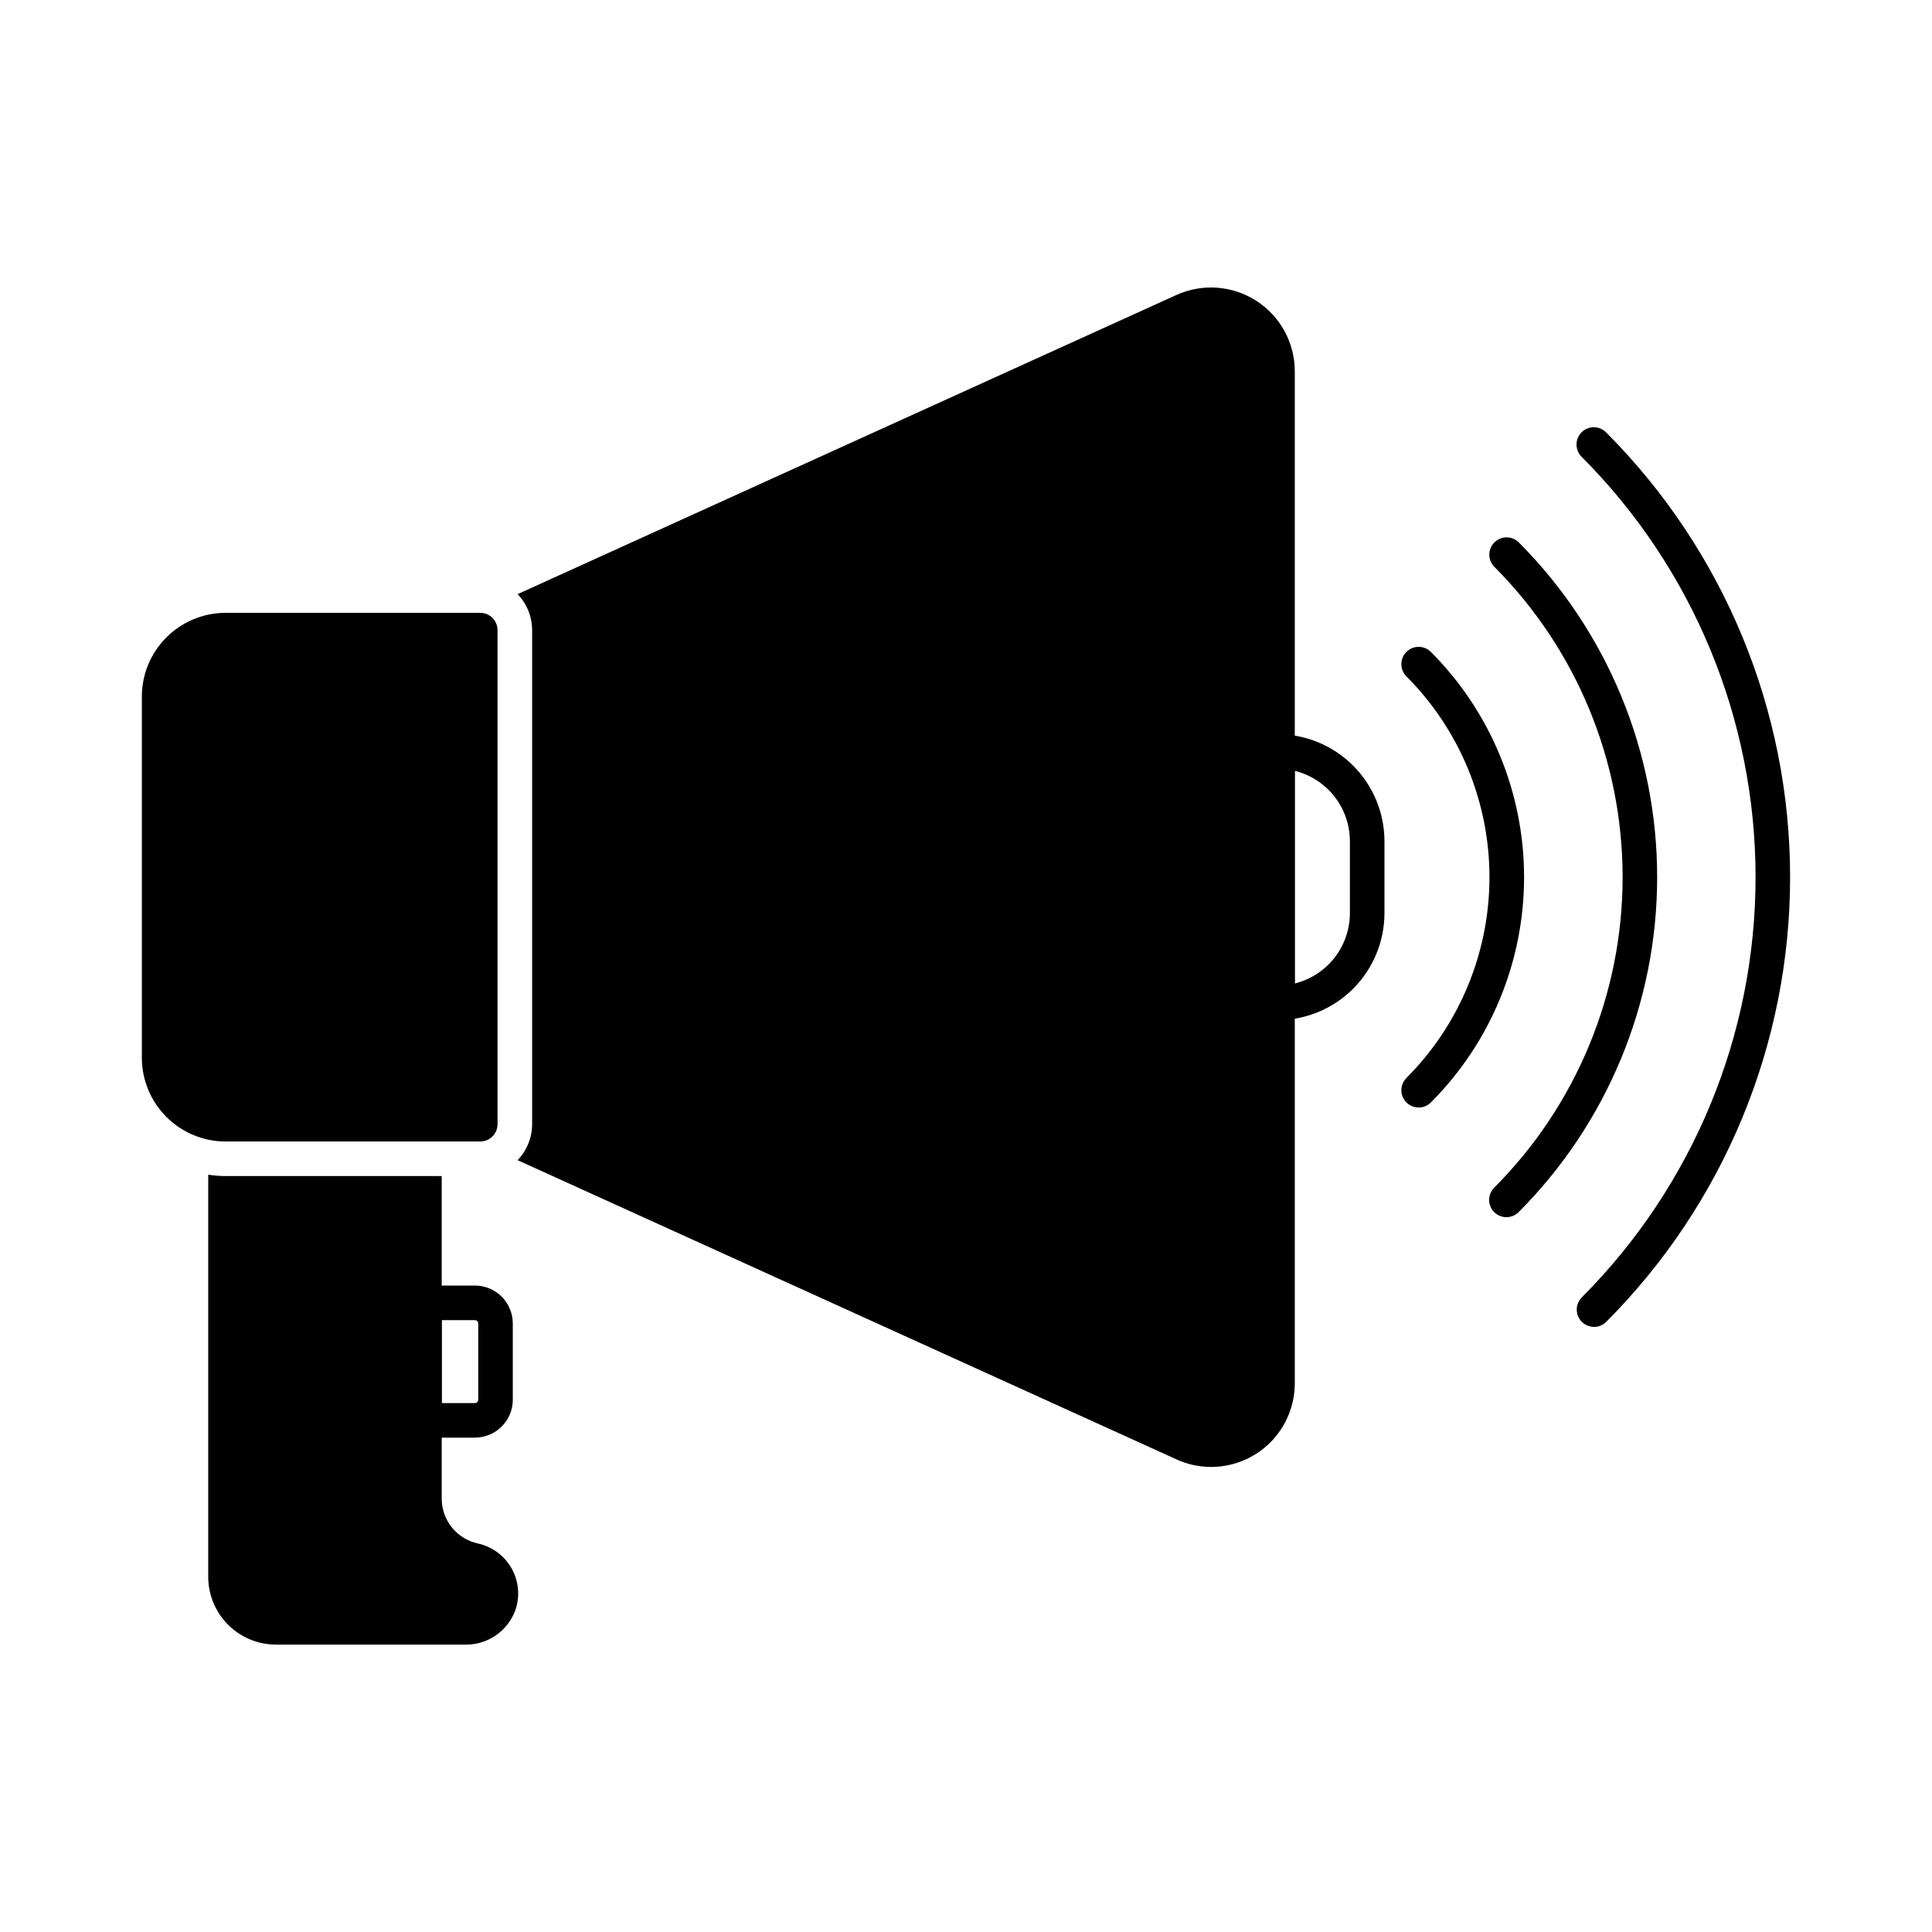 <?xml version="1.0" encoding="UTF-8"?>
<!-- Uploaded to: SVG Repo, www.svgrepo.com, Generator: SVG Repo Mixer Tools -->
<svg fill="#000000" width="800px" height="800px" version="1.1" viewBox="144 144 512 512" xmlns="http://www.w3.org/2000/svg">
 <g>
  <path d="m487.13 242.38v268.16c0.016 5.887-2.316 11.539-6.473 15.707-4.16 4.168-9.805 6.508-15.695 6.508-3.176 0.004-6.32-0.684-9.203-2.016l-174.59-79.281c2.465-2.559 3.844-5.973 3.848-9.527v-130.95c-0.004-3.555-1.383-6.969-3.848-9.527l174.59-79.281c6.867-3.117 14.848-2.531 21.191 1.551 6.34 4.082 10.176 11.105 10.18 18.648z"/>
  <path d="m275.85 310.98v130.95c0 1.215-0.484 2.379-1.344 3.238-0.859 0.859-2.023 1.34-3.238 1.34h-67.508c-5.883-0.012-11.52-2.359-15.676-6.523s-6.492-9.805-6.492-15.688v-95.68c0-5.883 2.336-11.523 6.492-15.688 4.156-4.164 9.793-6.512 15.676-6.523h67.512-0.004c1.215 0 2.379 0.48 3.238 1.34 0.859 0.859 1.344 2.023 1.344 3.238z"/>
  <path d="m566.43 495.64c-1.852 0-3.519-1.117-4.231-2.828-0.707-1.711-0.316-3.68 0.992-4.992 29.488-29.559 46.051-69.605 46.051-111.36 0-41.754-16.562-81.805-46.051-111.36-0.883-0.855-1.387-2.027-1.398-3.254-0.008-1.23 0.473-2.41 1.344-3.281 0.867-0.867 2.047-1.352 3.277-1.34 1.227 0.012 2.402 0.516 3.254 1.398 31.207 31.277 48.73 73.656 48.73 117.84 0 44.18-17.523 86.559-48.73 117.84-0.859 0.859-2.023 1.344-3.238 1.344z"/>
  <path d="m543.21 466.57c-1.852 0-3.519-1.117-4.231-2.828-0.707-1.711-0.316-3.68 0.992-4.992 21.797-21.84 34.039-51.434 34.039-82.289 0-30.859-12.242-60.453-34.039-82.293-1.734-1.797-1.711-4.656 0.059-6.422 1.766-1.766 4.621-1.793 6.418-0.055 23.512 23.559 36.715 55.484 36.715 88.77 0 33.281-13.203 65.207-36.715 88.766-0.855 0.859-2.023 1.344-3.238 1.344z"/>
  <path d="m519.95 437.5c-1.852 0-3.519-1.117-4.231-2.828-0.707-1.711-0.316-3.68 0.992-4.992 14.094-14.125 22.012-33.262 22.012-53.215 0-19.957-7.918-39.094-22.012-53.219-1.785-1.793-1.785-4.695 0.008-6.484 1.793-1.789 4.695-1.785 6.484 0.008 15.812 15.844 24.691 37.312 24.691 59.695 0 22.383-8.879 43.848-24.691 59.691-0.859 0.867-2.031 1.352-3.254 1.344z"/>
  <path d="m280.46 571c-2.102 5.402-7.344 8.93-13.145 8.84h-50.18c-4.758-0.008-9.32-1.902-12.688-5.266-3.363-3.367-5.258-7.93-5.266-12.688v-106.58c1.516 0.238 3.047 0.359 4.582 0.363h57.297v85.422c-0.031 5.758 3.984 10.75 9.617 11.953 3.828 0.844 7.106 3.305 8.984 6.746 1.879 3.441 2.176 7.527 0.816 11.207z"/>
  <path d="m269.86 524.99h-13.367c-2.531 0-4.582-2.051-4.582-4.578v-31.145c0-2.531 2.051-4.582 4.582-4.582h13.371-0.004c5.539 0.004 10.027 4.492 10.035 10.031v20.242c-0.008 5.539-4.496 10.023-10.035 10.031zm-8.789-9.16h8.789c0.484 0 0.871-0.391 0.875-0.875v-20.234c-0.004-0.48-0.395-0.871-0.875-0.871h-8.789z"/>
  <path d="m482.55 414.35c-2.531 0-4.582-2.051-4.582-4.578v-66.621c0-2.531 2.051-4.582 4.582-4.582 7.512 0.012 14.715 3.004 20.027 8.316s8.305 12.512 8.32 20.023v19.098c-0.016 7.512-3.004 14.715-8.32 20.027-5.312 5.312-12.516 8.305-20.027 8.316zm4.582-66.074-0.004 56.359c4.164-1.031 7.863-3.426 10.512-6.801 2.644-3.375 4.086-7.539 4.098-11.828v-19.098c-0.012-4.289-1.453-8.453-4.098-11.828-2.648-3.375-6.348-5.769-10.512-6.801z"/>
 </g>
</svg>